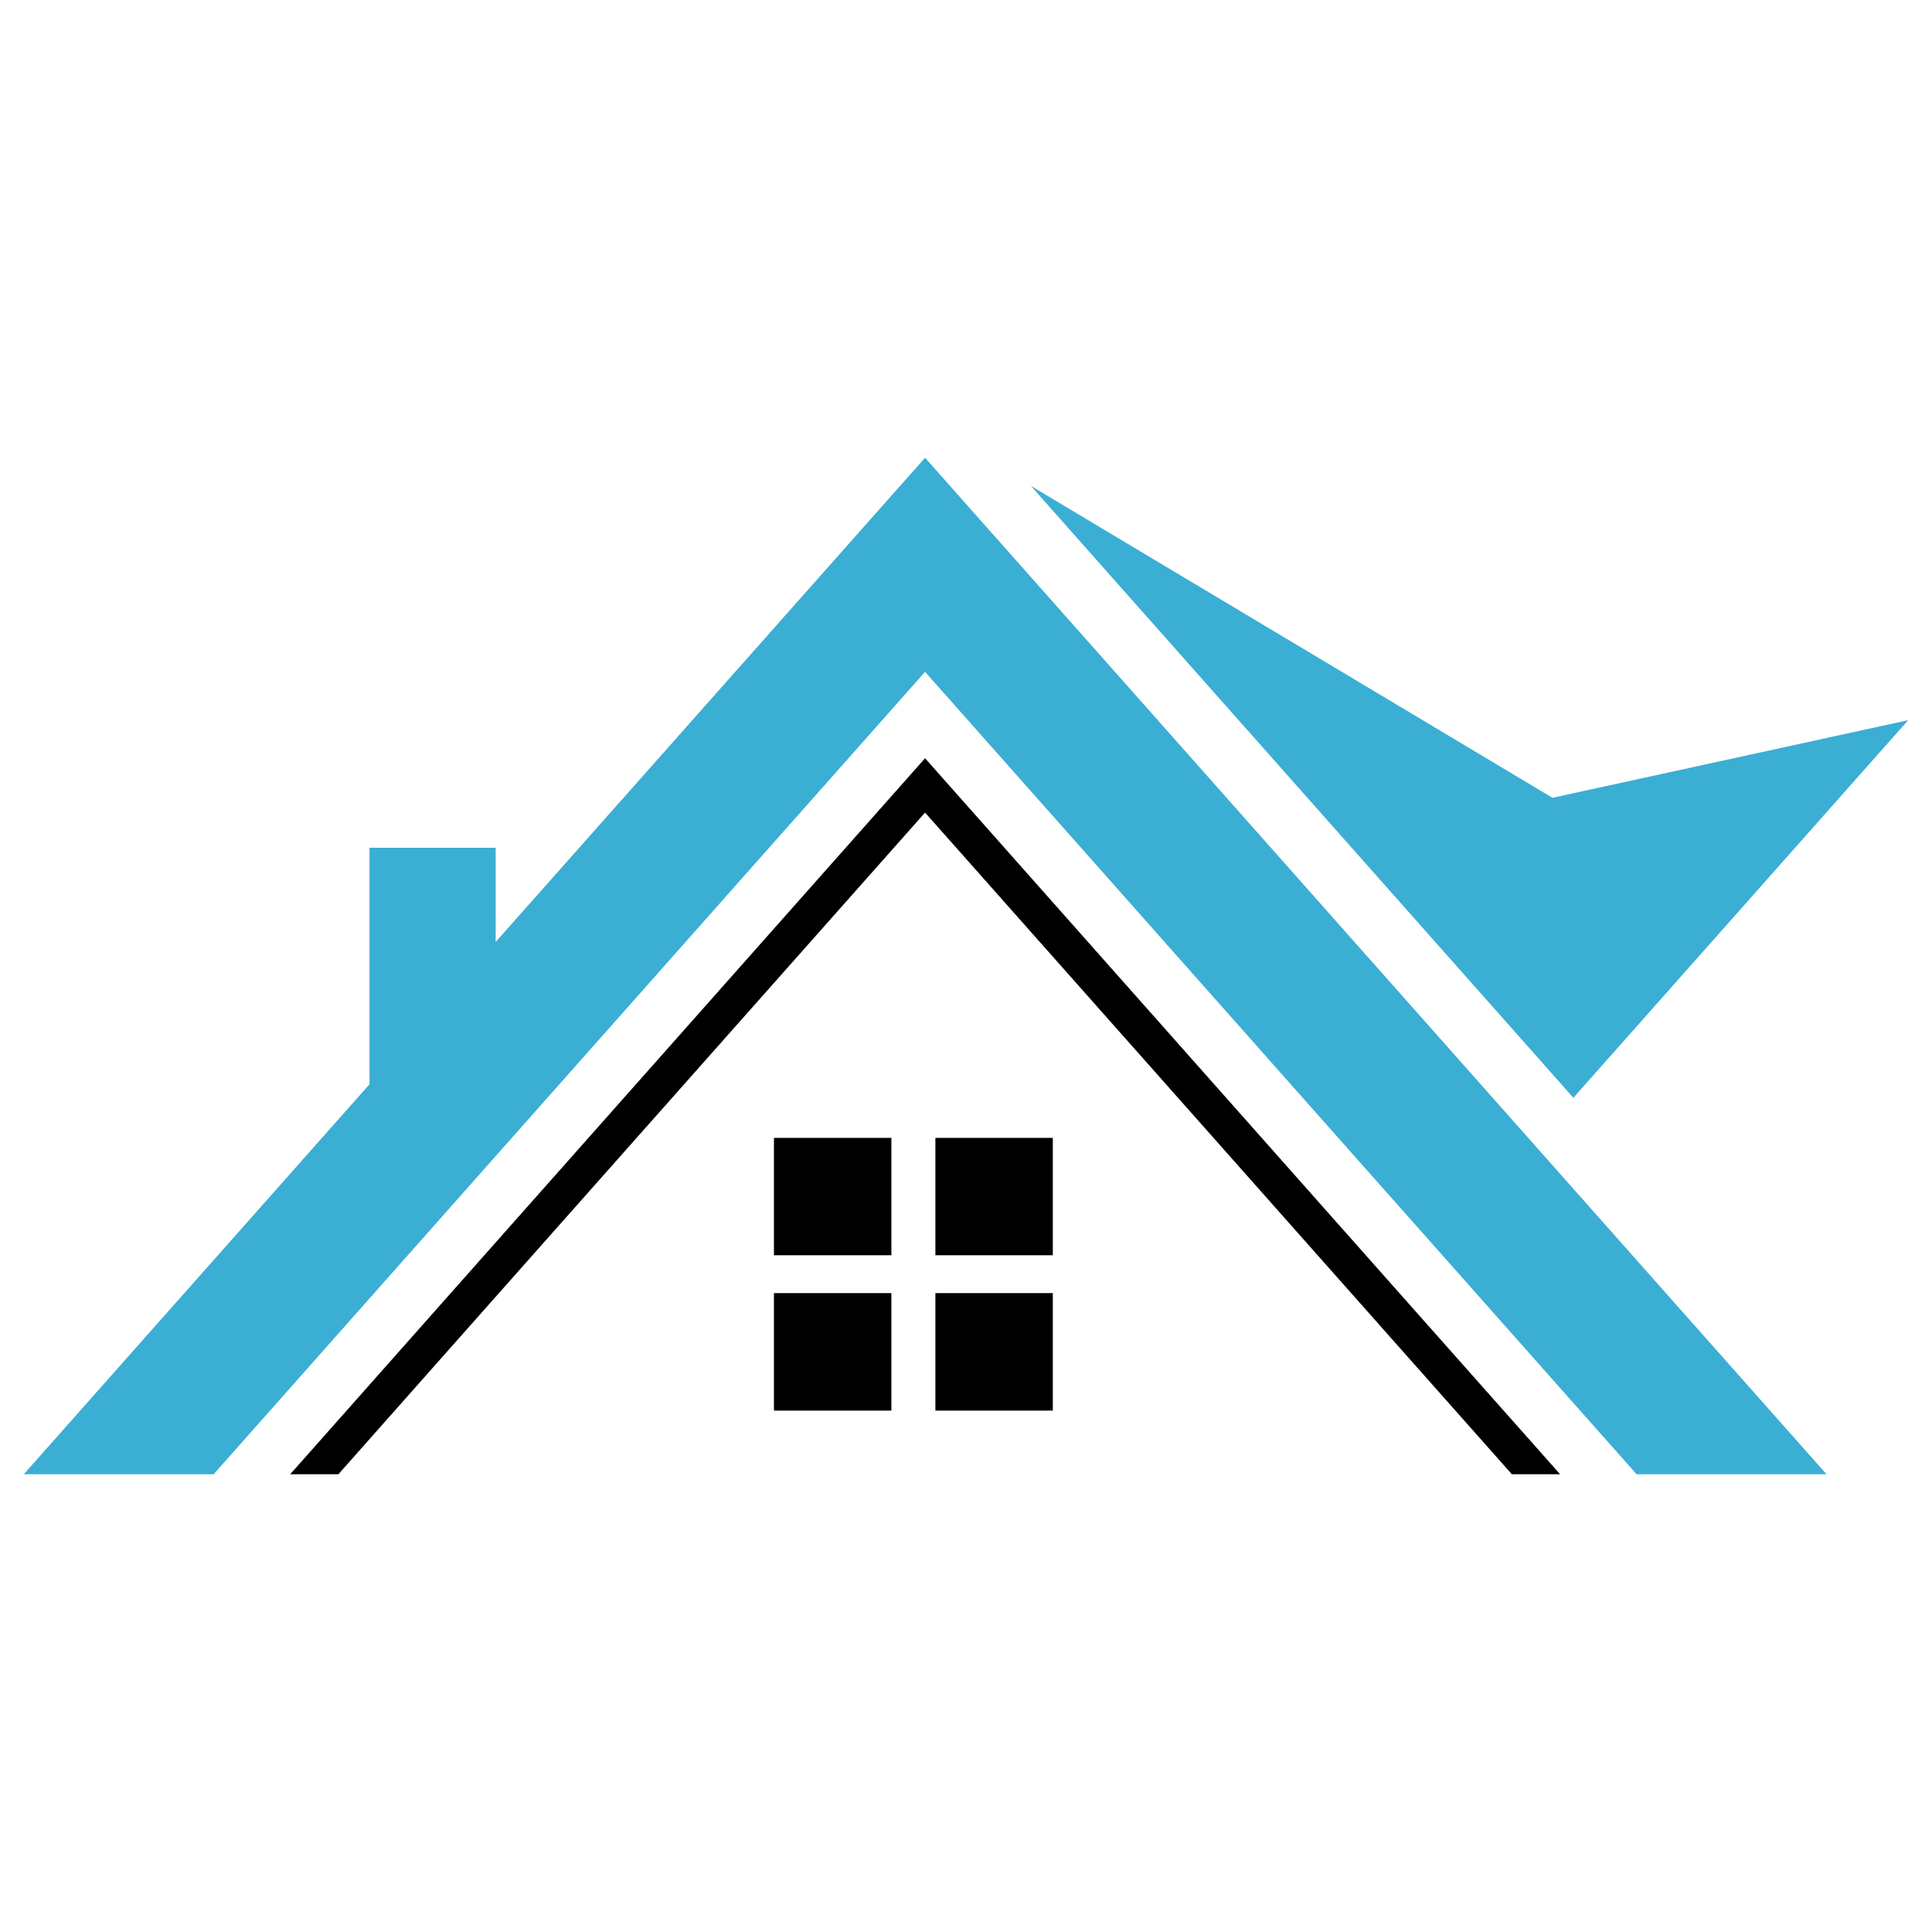 <?xml version="1.0" encoding="utf-8"?>
<!-- Generator: Adobe Illustrator 16.0.0, SVG Export Plug-In . SVG Version: 6.00 Build 0)  -->
<!DOCTYPE svg PUBLIC "-//W3C//DTD SVG 1.1//EN" "http://www.w3.org/Graphics/SVG/1.1/DTD/svg11.dtd">
<svg version="1.1" id="Calque_1" xmlns="http://www.w3.org/2000/svg" xmlns:xlink="http://www.w3.org/1999/xlink" x="0px" y="0px"
	 width="32px" height="32px" viewBox="0 0 32 32" enable-background="new 0 0 32 32" xml:space="preserve">
<g>
	<polygon fill-rule="evenodd" clip-rule="evenodd" fill="#3BAED4" points="15.322,7.582 22.787,16 30.253,24.418 27.107,24.418 
		22.787,19.547 15.322,11.128 7.857,19.547 3.539,24.418 0.394,24.418 7.857,16 	"/>
	<polygon fill-rule="evenodd" clip-rule="evenodd" points="15.322,12.559 22.787,20.977 25.84,24.418 25.041,24.418 22.787,21.877 
		15.322,13.459 7.857,21.877 5.605,24.418 4.807,24.418 7.857,20.977 	"/>
	<path fill-rule="evenodd" clip-rule="evenodd" d="M15.493,18.847h1.945v1.944h-1.945V18.847z M12.819,21.418h1.945v1.946h-1.945
		V21.418z M15.493,21.418h1.945v1.946h-1.945V21.418z M12.819,18.847h1.945v1.944h-1.945V18.847z"/>
	<rect x="6.12" y="14.042" fill-rule="evenodd" clip-rule="evenodd" fill="#3BAED4" width="2.09" height="4.407"/>
	<polygon fill-rule="evenodd" clip-rule="evenodd" fill="#3BAED4" points="31.606,11.928 25.714,13.214 17.076,8.049 26.06,18.183 	
		"/>
</g>
</svg>
